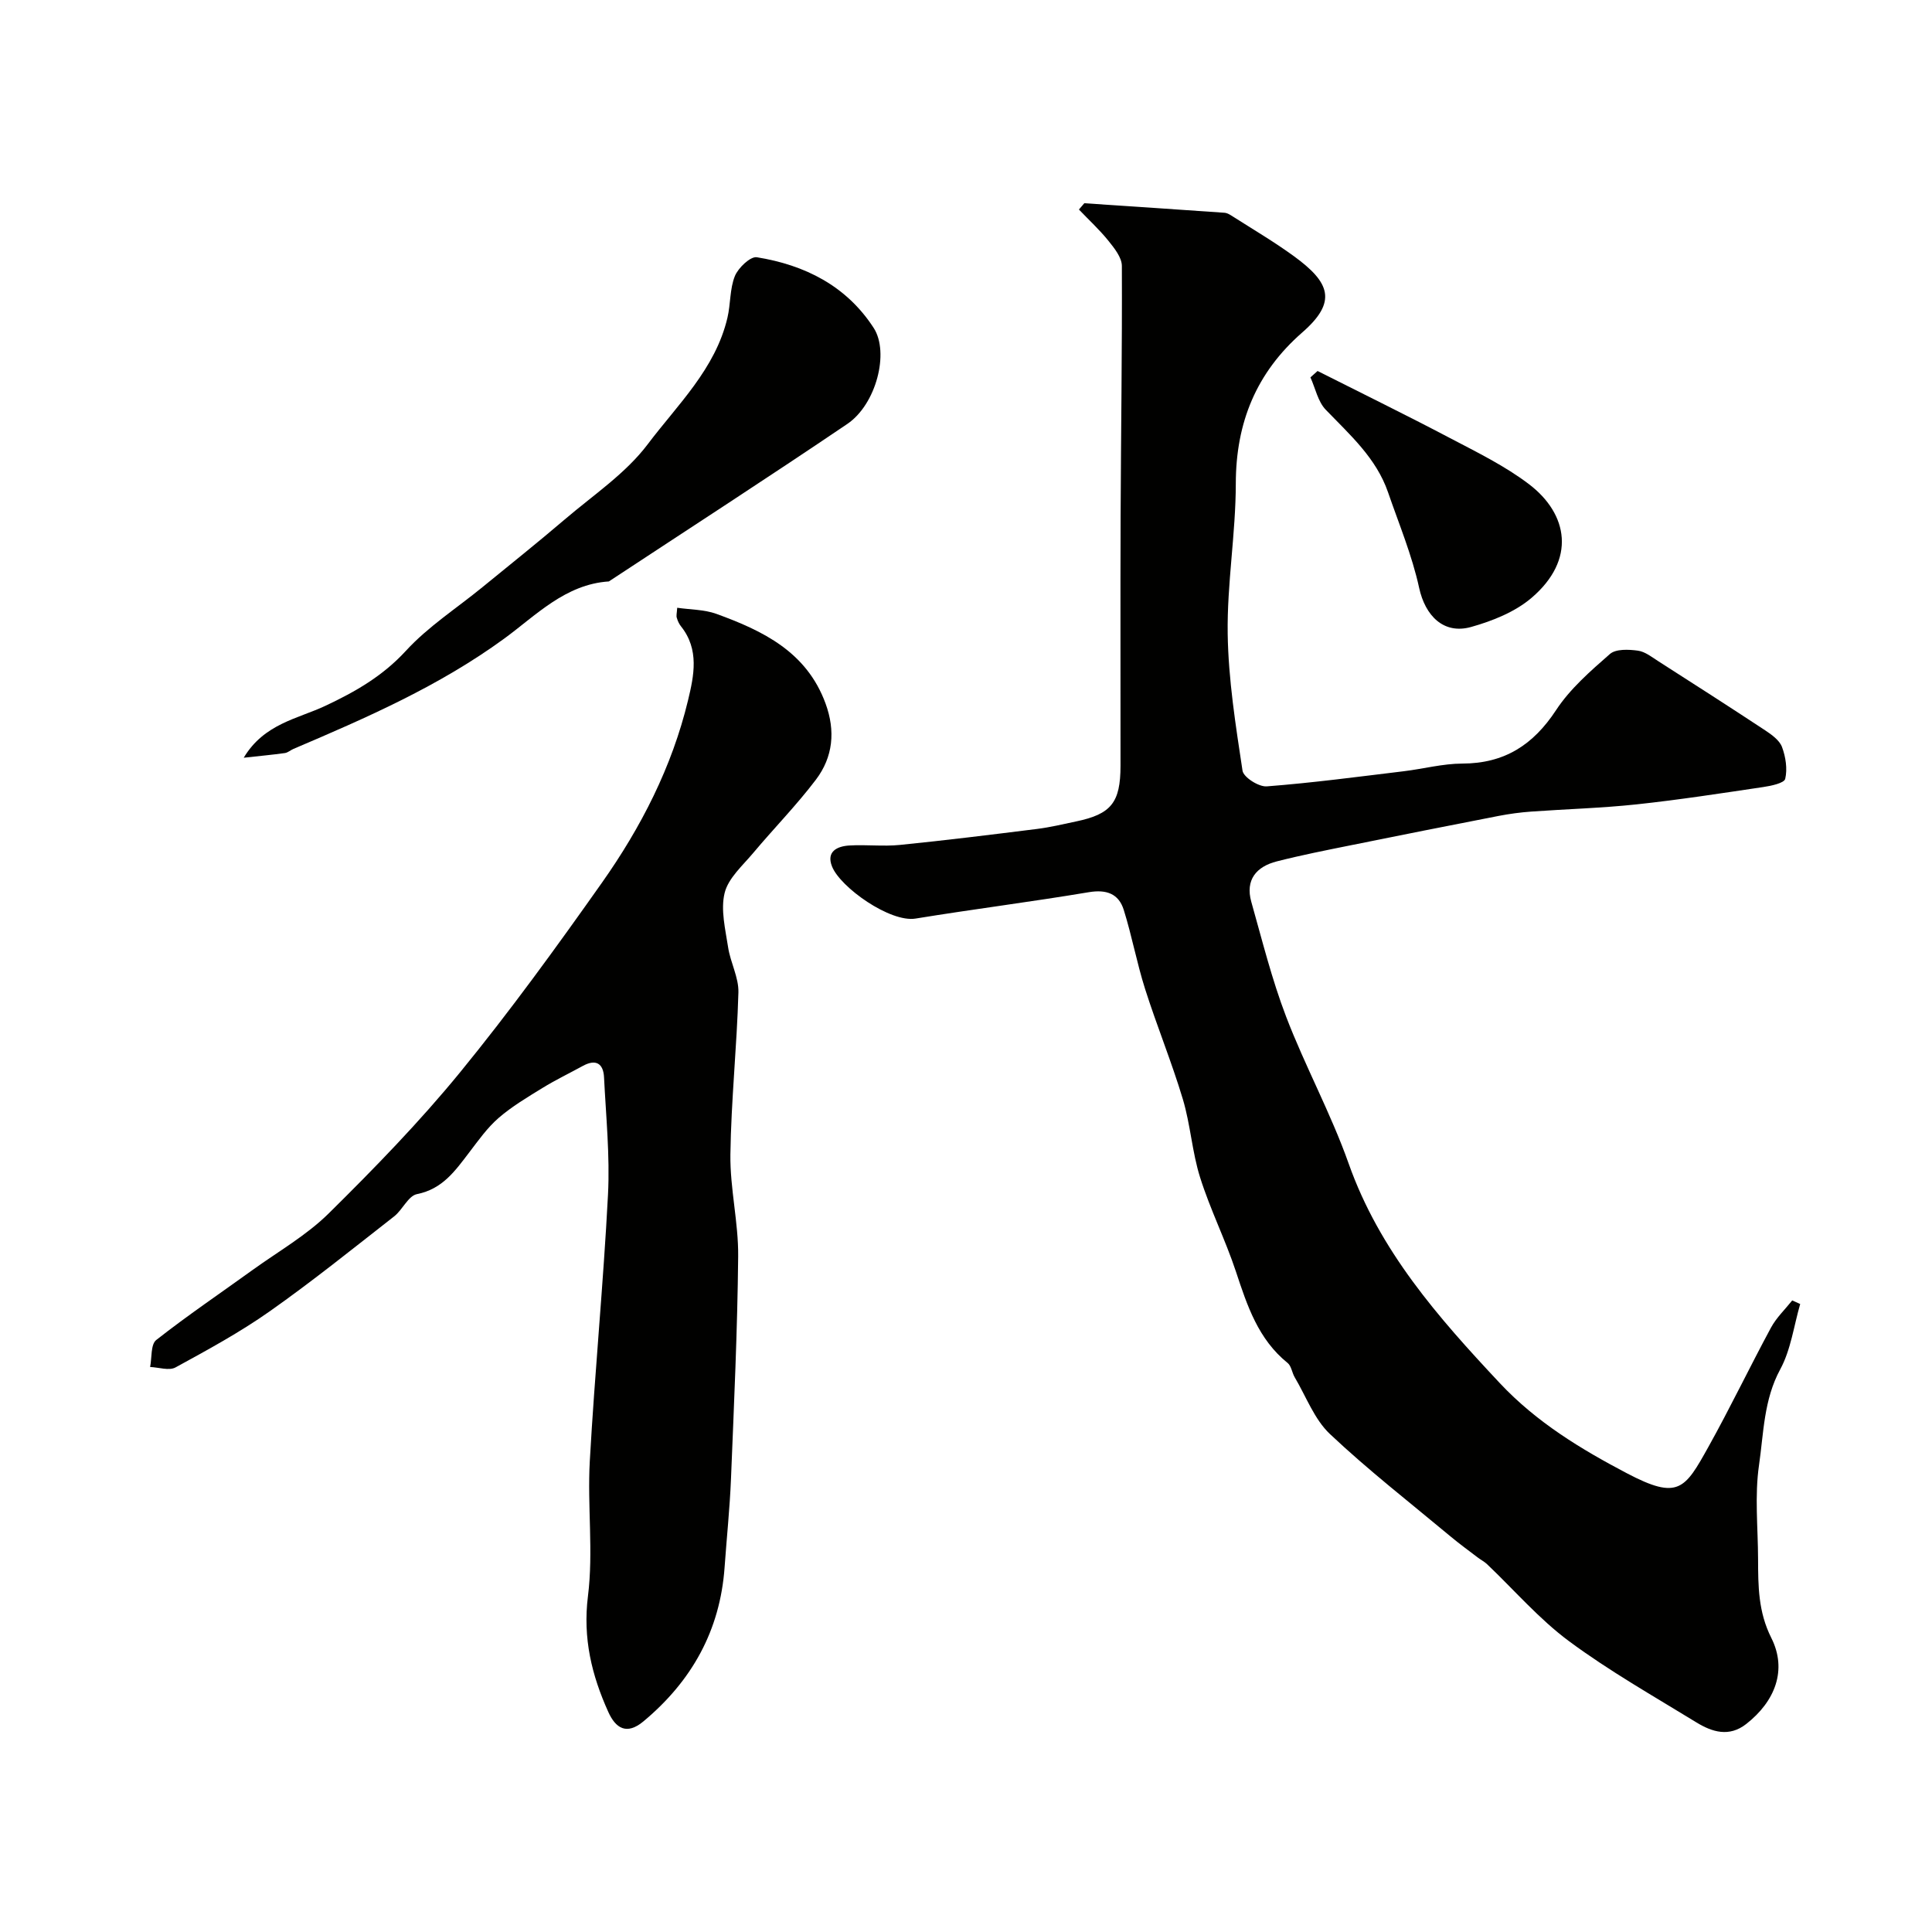 <svg enable-background="new 0 0 400 400" viewBox="0 0 400 400" xmlns="http://www.w3.org/2000/svg"><g fill="#010100"><path d="m224.49 42.08c9.67.65 19.35 1.28 29.02 1.97.6.04 1.2.43 1.73.77 4.23 2.7 8.57 5.25 12.62 8.2 7.53 5.48 9.05 9.45 1.76 15.81-9.51 8.31-13.74 18.64-13.76 31.28-.01 10.37-1.83 20.74-1.68 31.1.14 9.47 1.65 18.95 3.07 28.35.21 1.37 3.37 3.38 5.02 3.25 9.47-.73 18.9-1.99 28.34-3.13 4.06-.49 8.1-1.58 12.15-1.59 8.71-.02 14.67-3.85 19.41-11.07 2.9-4.42 7.11-8.08 11.14-11.61 1.23-1.08 3.88-.96 5.79-.7 1.51.2 2.93 1.36 4.3 2.23 7.38 4.72 14.75 9.45 22.06 14.27 1.36.9 2.97 2.06 3.49 3.46.76 2.04 1.14 4.52.66 6.58-.21.89-2.92 1.46-4.56 1.7-8.73 1.3-17.47 2.65-26.24 3.59-7.23.77-14.53.97-21.79 1.49-2.26.16-4.53.47-6.76.9-10.22 1.99-20.43 4.01-30.63 6.08-5.11 1.03-10.23 2.04-15.28 3.33-4.24 1.08-6.56 3.82-5.28 8.38 2.25 7.96 4.25 16.04 7.2 23.75 3.94 10.29 9.28 20.05 12.95 30.42 6.39 18.07 18.5 31.81 31.29 45.46 7.64 8.15 16.86 13.7 26.31 18.67 10.69 5.62 12.01 3.29 16.9-5.48 4.52-8.11 8.53-16.49 12.94-24.66 1.12-2.07 2.91-3.77 4.4-5.64.55.25 1.1.49 1.65.74-1.32 4.54-1.93 9.48-4.14 13.54-3.41 6.3-3.42 13.17-4.38 19.79-.93 6.36-.22 12.97-.2 19.47.02 5.58.02 10.92 2.74 16.33 3.33 6.62.81 13.13-5.2 17.83-3.54 2.77-7.06 1.65-10.3-.33-8.89-5.45-18.01-10.62-26.37-16.81-6.2-4.59-11.35-10.6-16.98-15.95-.57-.54-1.29-.9-1.92-1.38-1.9-1.45-3.83-2.85-5.66-4.38-8.38-6.99-17.02-13.71-24.95-21.19-3.24-3.06-4.93-7.76-7.29-11.74-.57-.96-.69-2.34-1.47-2.97-6.1-4.92-8.37-11.87-10.71-18.94-2.18-6.58-5.33-12.86-7.41-19.47-1.66-5.25-1.99-10.91-3.57-16.19-2.31-7.7-5.38-15.16-7.82-22.83-1.71-5.38-2.73-10.99-4.42-16.38-1.05-3.35-3.58-4.27-7.23-3.66-11.93 2-23.93 3.51-35.87 5.46-5.25.86-15.58-6.45-17.3-10.79-1.23-3.1 1.07-4.19 3.59-4.34 3.49-.21 7.02.23 10.49-.12 9.46-.95 18.89-2.12 28.32-3.3 2.74-.34 5.44-.99 8.14-1.56 7.26-1.52 9.18-3.9 9.19-11.52.02-17.2-.05-34.4.02-51.6.07-17.3.33-34.6.26-51.9-.01-1.74-1.55-3.66-2.77-5.18-1.86-2.31-4.07-4.34-6.12-6.49.37-.42.74-.86 1.11-1.3z"/><path d="m140.21 125.83c2.77.4 5.6.36 8.1 1.26 9.66 3.51 18.68 7.86 22.6 18.53 2.1 5.72 1.57 11.11-1.99 15.81-4.01 5.29-8.69 10.06-12.97 15.16-2.2 2.63-5.17 5.22-5.92 8.28-.86 3.49.15 7.53.72 11.27.48 3.15 2.21 6.24 2.13 9.32-.31 11.2-1.51 22.38-1.66 33.58-.09 7.02 1.68 14.06 1.61 21.08-.15 15.38-.87 30.76-1.49 46.13-.25 6.09-.89 12.15-1.32 18.23-.93 13.1-6.8 23.57-16.8 31.91-3.5 2.92-5.77 1.4-7.28-1.95-3.43-7.6-5.3-15.26-4.21-23.98 1.15-9.19-.14-18.65.38-27.95 1.03-18.41 2.82-36.79 3.77-55.2.41-8.05-.42-16.17-.82-24.25-.14-2.87-1.67-3.86-4.38-2.38-2.79 1.53-5.67 2.91-8.38 4.58-3.12 1.92-6.32 3.82-9.07 6.2-2.33 2.02-4.18 4.64-6.07 7.12-2.9 3.79-5.51 7.59-10.83 8.65-1.81.36-2.99 3.26-4.74 4.62-8.51 6.65-16.92 13.43-25.74 19.64-6.17 4.35-12.87 7.99-19.51 11.62-1.34.73-3.49-.02-5.26-.09.38-1.91.1-4.67 1.27-5.59 6.47-5.08 13.3-9.7 19.98-14.52 5.3-3.82 11.12-7.14 15.72-11.68 9.46-9.34 18.78-18.92 27.19-29.2 10.33-12.64 19.94-25.9 29.36-39.24 8.12-11.5 14.53-24 17.85-37.8 1.23-5.1 2.37-10.51-1.44-15.29-.4-.5-.7-1.13-.87-1.74-.17-.43-.01-.96.07-2.13z"/><path d="m50.46 156.88c4.22-7.06 11.17-8.05 16.89-10.74 6.25-2.94 11.89-6.17 16.7-11.41 4.6-5.01 10.51-8.81 15.83-13.16 5.7-4.66 11.45-9.25 17.05-14.03 5.89-5.03 12.6-9.5 17.17-15.56 6.18-8.2 14.03-15.61 16.51-26.2.67-2.85.47-5.98 1.54-8.63.7-1.7 3.21-4.1 4.54-3.89 9.94 1.6 18.56 5.92 24.2 14.64 3.29 5.09.51 15.83-5.46 19.87-16.33 11.05-32.9 21.76-49.37 32.61-9.01.58-15.13 7.06-21.63 11.81-13.52 9.87-28.53 16.41-43.69 22.87-.6.26-1.14.76-1.75.85-2.55.36-5.11.59-8.53.97z"/><path d="m272.79 76.81c9.15 4.62 18.36 9.12 27.42 13.89 5.58 2.93 11.35 5.75 16.33 9.53 8.18 6.22 9.78 15.67.55 23.55-3.42 2.92-8.1 4.79-12.52 6.03-5.73 1.6-9.51-2.39-10.75-8.09-1.47-6.75-4.18-13.23-6.44-19.79-2.44-7.09-7.89-11.9-12.9-17.1-1.62-1.68-2.14-4.43-3.17-6.7.5-.44.99-.88 1.48-1.32z"/></g></svg>